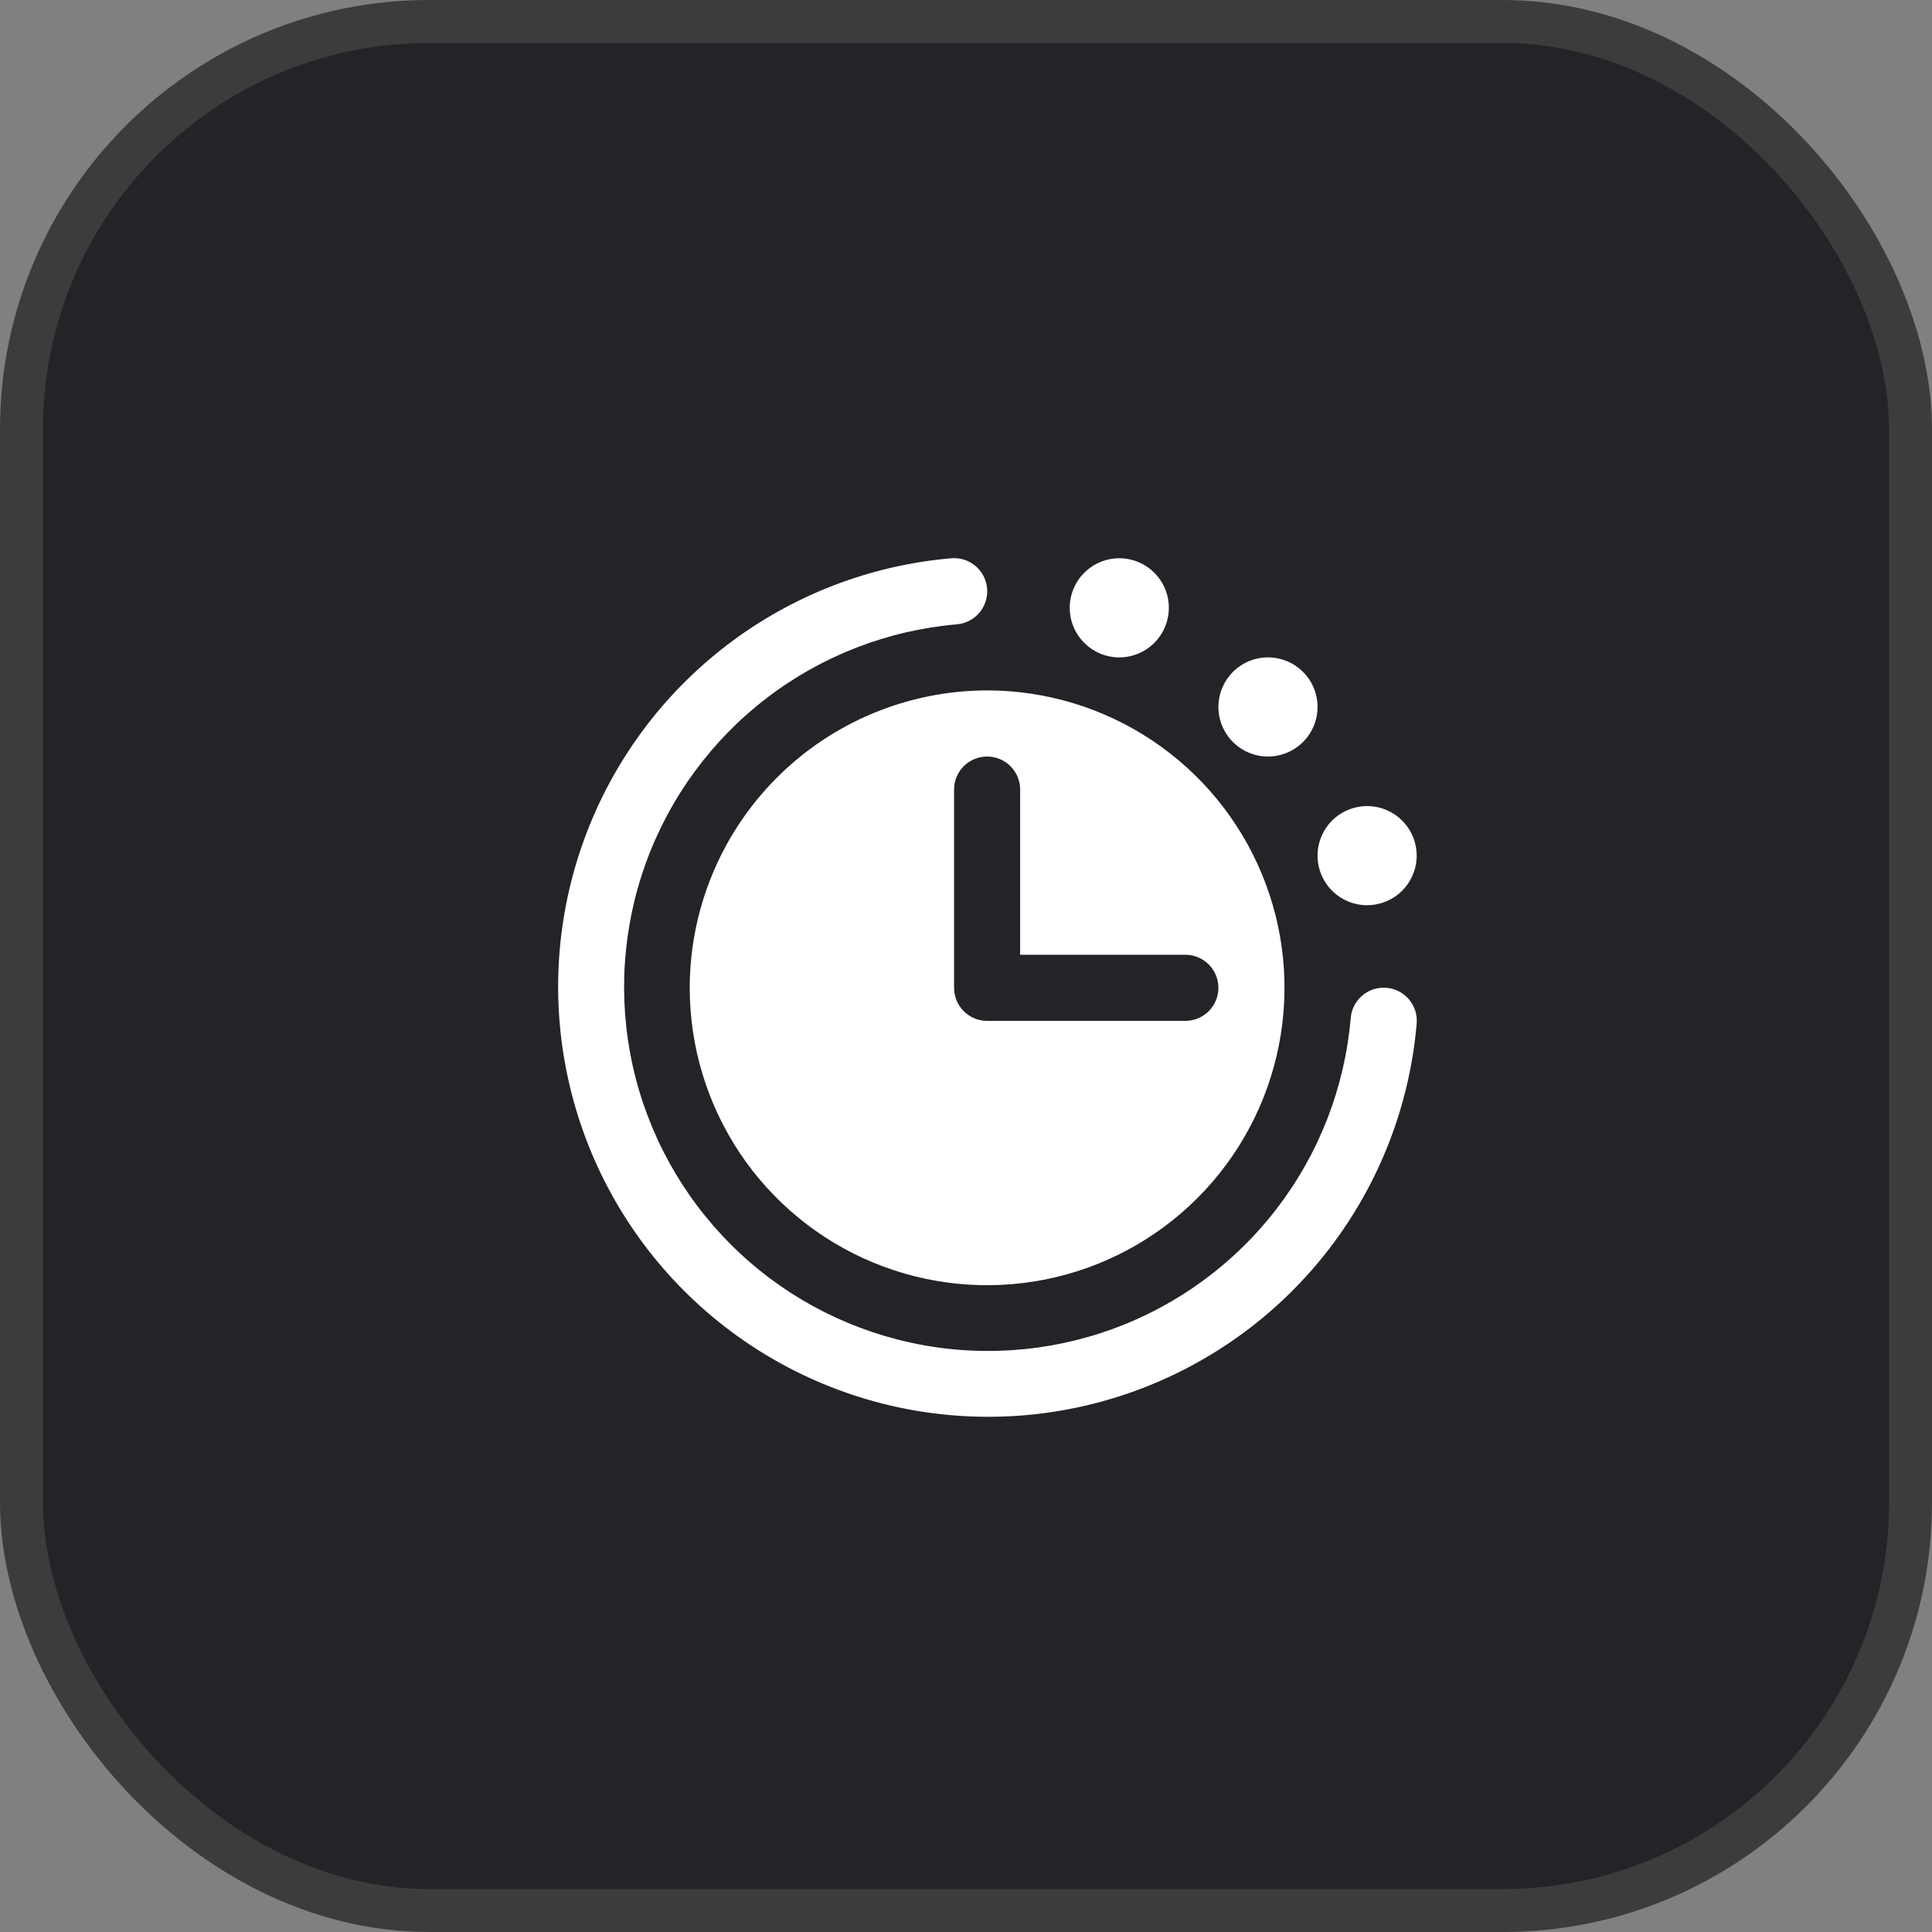 <?xml version="1.0" encoding="UTF-8"?> <svg xmlns="http://www.w3.org/2000/svg" width="45" height="45" viewBox="0 0 45 45" fill="none"><rect x="0" y="0" width="45" height="45" fill="#808080" stroke="none"/><rect x="0.5" y="0.5" width="44" height="44" rx="9.5" fill="#222427" stroke="#3C3C3C"></rect><path d="M30.688 19.93C30.688 19.701 30.756 19.478 30.883 19.288C31.01 19.098 31.19 18.95 31.401 18.863C31.612 18.776 31.844 18.753 32.068 18.797C32.292 18.842 32.498 18.952 32.659 19.113C32.821 19.275 32.93 19.48 32.975 19.704C33.02 19.928 32.997 20.16 32.909 20.371C32.822 20.582 32.674 20.763 32.484 20.89C32.294 21.016 32.071 21.084 31.843 21.084C31.537 21.084 31.243 20.962 31.026 20.746C30.81 20.529 30.688 20.236 30.688 19.93ZM29.534 17.621C29.762 17.621 29.985 17.553 30.175 17.426C30.365 17.299 30.513 17.119 30.6 16.908C30.688 16.697 30.711 16.465 30.666 16.241C30.622 16.017 30.512 15.811 30.35 15.65C30.189 15.488 29.983 15.378 29.759 15.334C29.535 15.289 29.303 15.312 29.092 15.399C28.881 15.487 28.701 15.635 28.574 15.825C28.447 16.015 28.379 16.238 28.379 16.466C28.379 16.772 28.501 17.066 28.717 17.282C28.934 17.499 29.228 17.621 29.534 17.621ZM32.291 23.008C32.088 22.991 31.886 23.056 31.73 23.188C31.575 23.32 31.478 23.508 31.461 23.712C31.323 25.32 30.729 26.857 29.747 28.139C28.766 29.422 27.439 30.398 25.922 30.952C24.405 31.506 22.762 31.615 21.185 31.267C19.608 30.918 18.163 30.127 17.021 28.985C15.879 27.843 15.086 26.399 14.737 24.823C14.388 23.246 14.496 21.602 15.049 20.085C15.602 18.568 16.577 17.24 17.859 16.258C19.141 15.276 20.677 14.681 22.286 14.542C22.387 14.534 22.485 14.505 22.575 14.459C22.665 14.413 22.746 14.349 22.811 14.272C22.877 14.194 22.926 14.105 22.957 14.008C22.988 13.912 23 13.81 22.992 13.709C22.983 13.608 22.955 13.509 22.909 13.419C22.862 13.329 22.799 13.249 22.721 13.183C22.644 13.118 22.555 13.068 22.458 13.037C22.361 13.006 22.26 12.994 22.159 13.003C20.258 13.166 18.443 13.869 16.928 15.029C15.413 16.189 14.261 17.757 13.607 19.55C12.953 21.343 12.824 23.284 13.237 25.147C13.649 27.01 14.585 28.717 15.934 30.066C17.283 31.415 18.99 32.351 20.852 32.763C22.715 33.176 24.657 33.047 26.45 32.393C28.242 31.739 29.811 30.587 30.971 29.072C32.131 27.557 32.834 25.742 32.997 23.841C33.006 23.74 32.995 23.638 32.964 23.542C32.933 23.445 32.883 23.355 32.818 23.278C32.752 23.2 32.672 23.137 32.581 23.09C32.491 23.044 32.392 23.016 32.291 23.008ZM22.992 16.081C24.362 16.081 25.701 16.488 26.84 17.249C27.979 18.01 28.867 19.092 29.391 20.357C29.916 21.623 30.053 23.016 29.785 24.36C29.518 25.703 28.858 26.938 27.89 27.906C26.921 28.875 25.687 29.535 24.343 29.802C22.999 30.069 21.607 29.932 20.341 29.408C19.075 28.884 17.993 27.996 17.232 26.857C16.471 25.718 16.065 24.378 16.065 23.008C16.067 21.172 16.797 19.411 18.096 18.112C19.395 16.814 21.155 16.083 22.992 16.081ZM22.222 23.008C22.222 23.212 22.303 23.408 22.448 23.552C22.592 23.697 22.788 23.778 22.992 23.778H27.61C27.814 23.778 28.009 23.697 28.154 23.552C28.298 23.408 28.379 23.212 28.379 23.008C28.379 22.804 28.298 22.608 28.154 22.464C28.009 22.32 27.814 22.238 27.61 22.238H23.761V18.39C23.761 18.186 23.68 17.99 23.536 17.846C23.392 17.702 23.196 17.621 22.992 17.621C22.788 17.621 22.592 17.702 22.448 17.846C22.303 17.99 22.222 18.186 22.222 18.39V23.008ZM26.07 15.312C26.299 15.312 26.522 15.244 26.712 15.117C26.902 14.99 27.049 14.81 27.137 14.599C27.224 14.388 27.247 14.156 27.203 13.932C27.158 13.708 27.048 13.502 26.887 13.341C26.725 13.179 26.52 13.069 26.296 13.025C26.072 12.98 25.84 13.003 25.628 13.091C25.418 13.178 25.237 13.326 25.11 13.516C24.983 13.706 24.916 13.929 24.916 14.157C24.916 14.463 25.038 14.757 25.254 14.973C25.471 15.19 25.764 15.312 26.07 15.312Z" fill="white"></path></svg> 